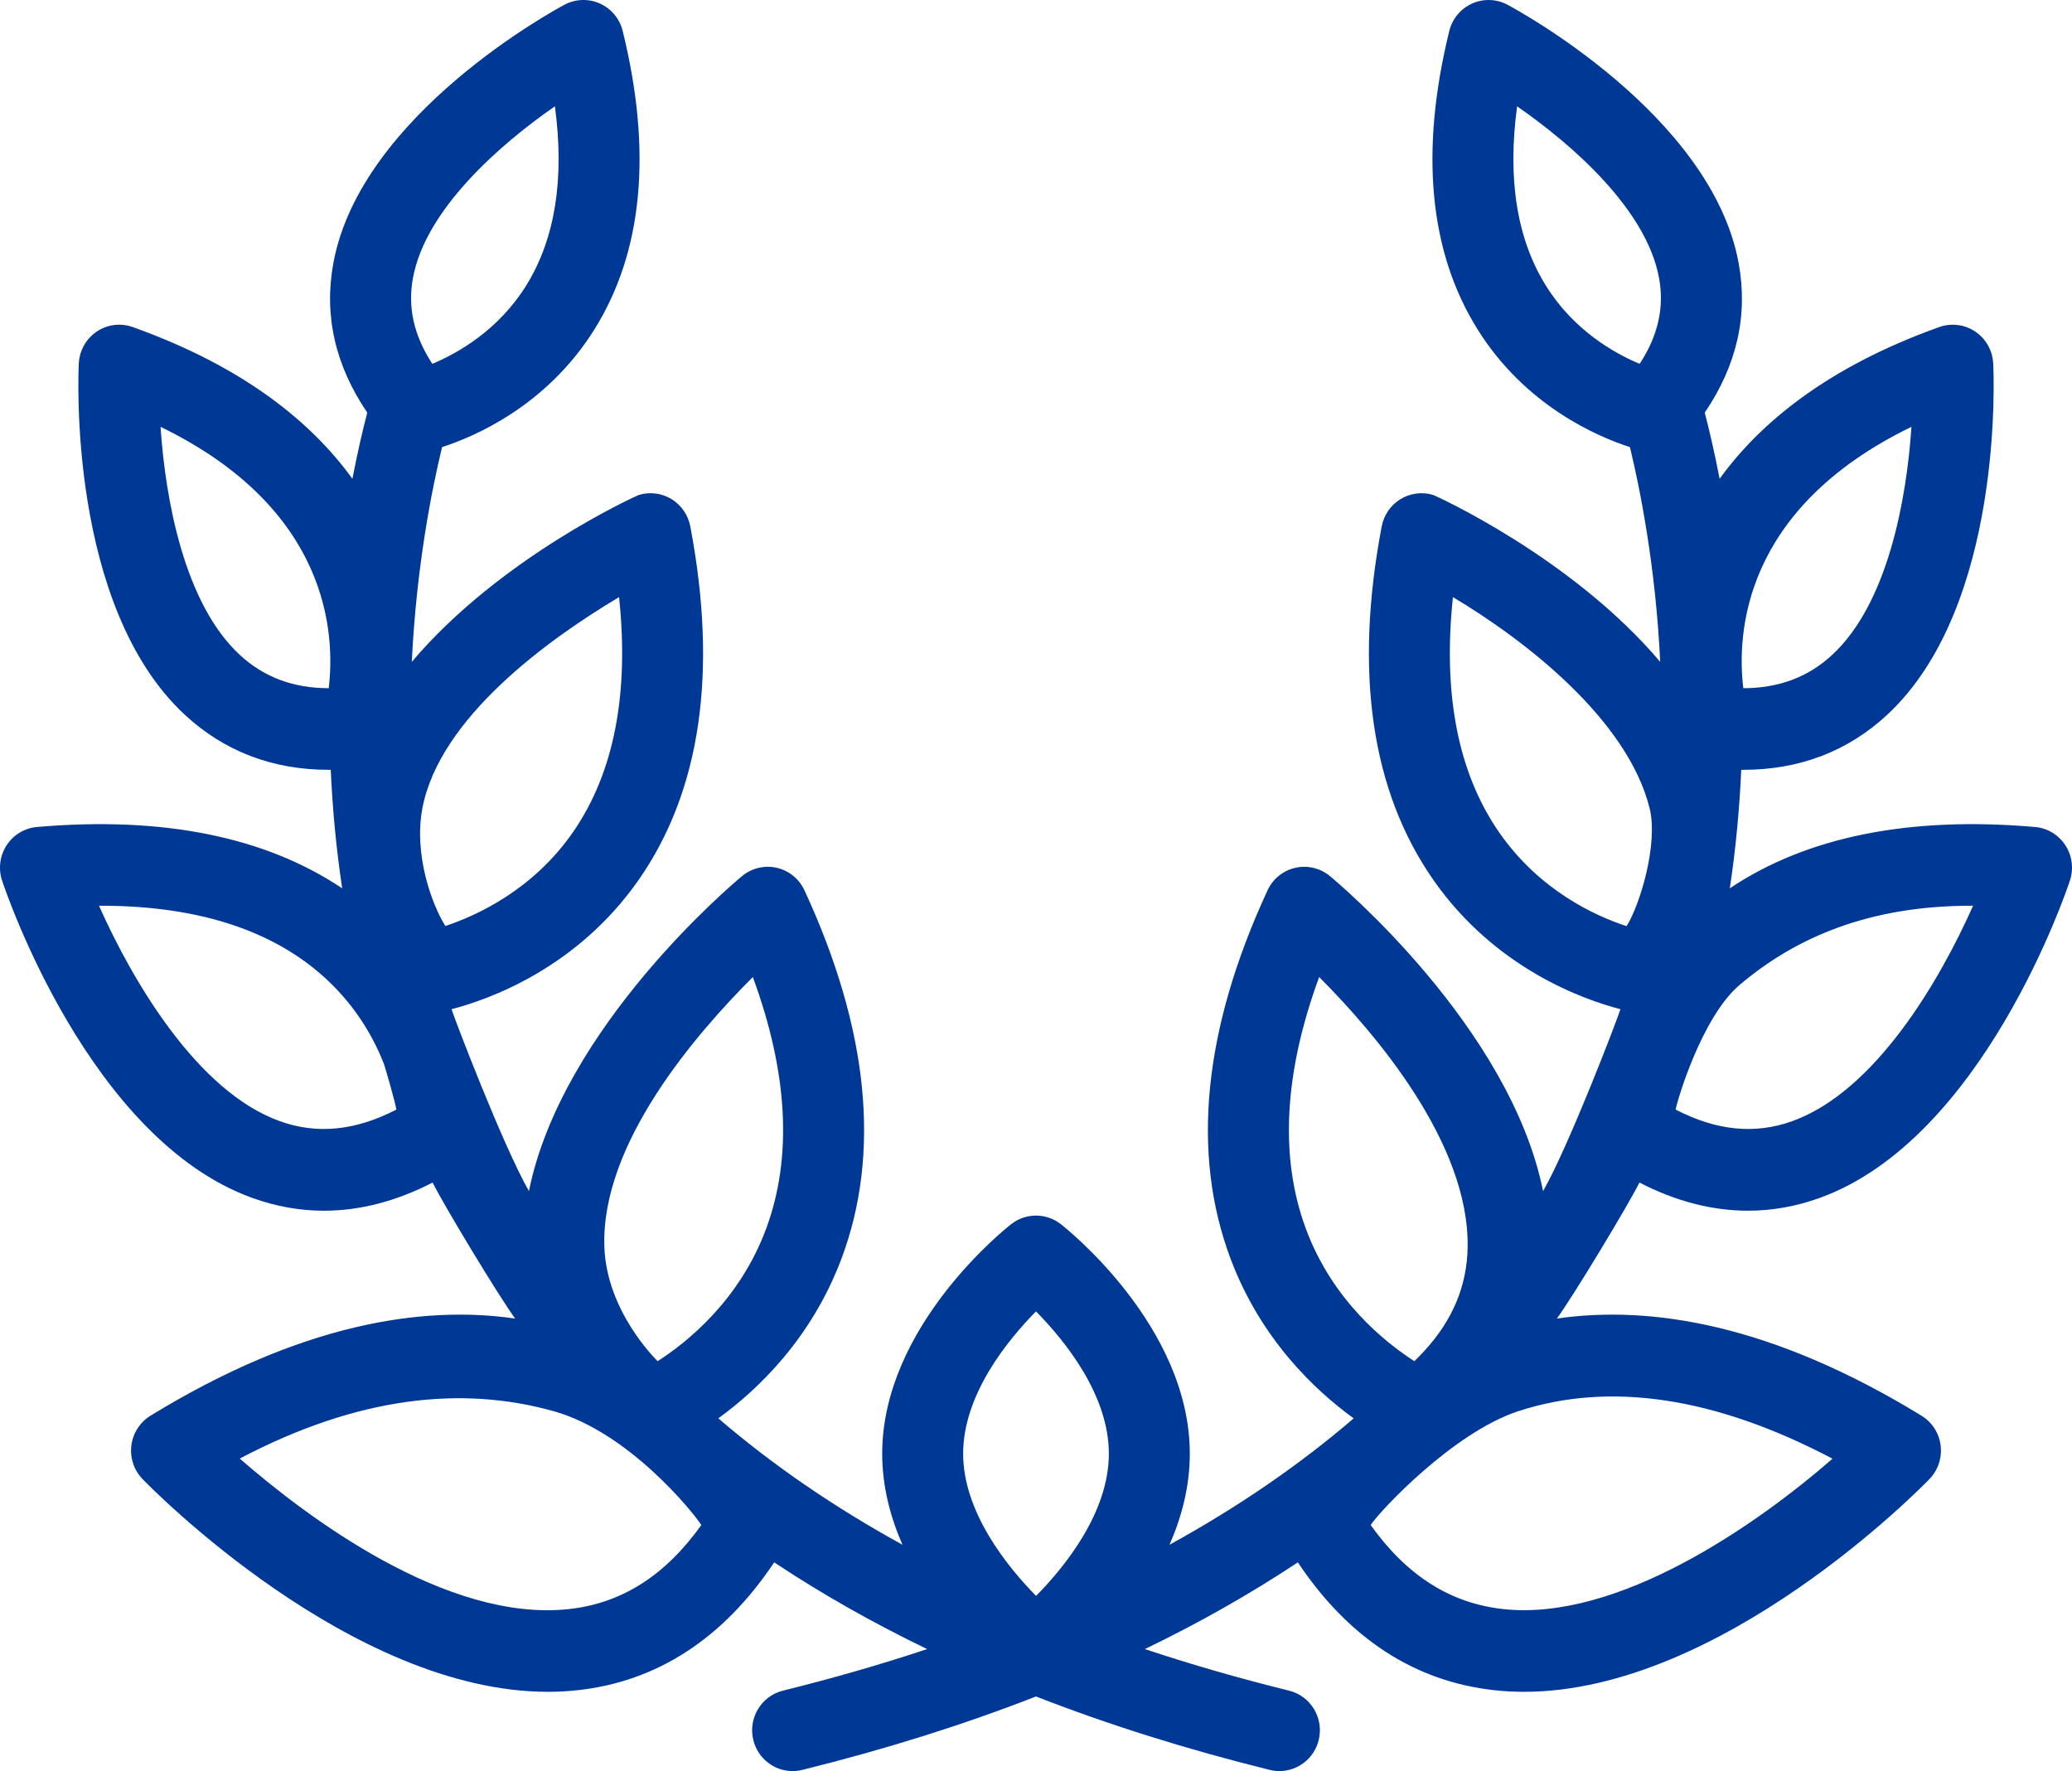 <svg width="62" height="53" viewBox="0 0 62 53" fill="none" xmlns="http://www.w3.org/2000/svg">
<path d="M52.306 36.231C53.031 36.231 53.749 36.102 54.459 35.845C59.337 34.078 61.834 26.665 61.938 26.35C62.055 25.995 62.005 25.606 61.801 25.294C61.597 24.981 61.263 24.78 60.893 24.748C57.135 24.421 54.069 25.038 51.761 26.583C51.947 25.344 52.053 24.154 52.103 23.037C52.122 23.037 52.142 23.037 52.161 23.037C53.842 23.037 55.286 22.487 56.466 21.394C59.973 18.145 59.658 11.17 59.642 10.875C59.623 10.49 59.424 10.137 59.106 9.923C58.788 9.709 58.389 9.659 58.029 9.787C54.671 10.987 52.657 12.666 51.456 14.328C51.294 13.492 51.133 12.819 51.011 12.347C51.973 10.933 52.314 9.428 52.023 7.863C51.199 3.42 45.354 0.273 45.106 0.141C44.777 -0.034 44.386 -0.046 44.047 0.107C43.707 0.261 43.456 0.563 43.367 0.927C42.48 4.532 42.764 7.535 44.211 9.854C45.644 12.151 47.811 13.07 48.772 13.38C49.077 14.641 49.54 16.949 49.678 19.807C47.023 16.666 42.932 14.826 42.88 14.81C42.553 14.712 42.199 14.758 41.906 14.937C41.614 15.116 41.41 15.411 41.345 15.75C40.514 20.114 41.035 23.674 42.891 26.333C44.745 28.987 47.389 29.916 48.488 30.2C48.405 30.479 46.947 34.29 46.173 35.644C45.18 30.727 40.036 26.417 39.794 26.216C39.504 25.977 39.122 25.886 38.757 25.97C38.392 26.053 38.086 26.302 37.928 26.644C36.006 30.8 35.635 34.51 36.823 37.671C37.722 40.062 39.324 41.587 40.506 42.445C38.879 43.842 37.041 45.103 34.995 46.227C35.359 45.398 35.602 44.48 35.602 43.503C35.602 39.686 31.898 36.755 31.741 36.632C31.305 36.292 30.695 36.292 30.259 36.632C30.102 36.755 26.398 39.686 26.398 43.502C26.398 44.479 26.641 45.398 27.005 46.227C24.959 45.103 23.121 43.842 21.494 42.444C22.676 41.587 24.278 40.061 25.177 37.671C26.365 34.51 25.994 30.8 24.072 26.644C23.914 26.302 23.608 26.053 23.243 25.969C22.878 25.886 22.496 25.977 22.206 26.216C21.964 26.417 16.82 30.727 15.827 35.644C15.053 34.289 13.595 30.479 13.512 30.2C14.611 29.916 17.255 28.987 19.109 26.333C20.965 23.674 21.485 20.114 20.655 15.75C20.59 15.411 20.386 15.116 20.094 14.936C19.802 14.758 19.447 14.711 19.119 14.81C19.068 14.825 14.977 16.666 12.322 19.807C12.46 16.949 12.923 14.64 13.228 13.379C14.189 13.07 16.356 12.151 17.789 9.854C19.236 7.535 19.52 4.532 18.633 0.927C18.544 0.563 18.293 0.261 17.954 0.107C17.614 -0.047 17.223 -0.034 16.894 0.14C16.646 0.272 10.801 3.419 9.977 7.863C9.686 9.428 10.027 10.933 10.99 12.347C10.867 12.819 10.706 13.491 10.545 14.328C9.343 12.665 7.33 10.987 3.971 9.787C3.611 9.658 3.212 9.708 2.894 9.923C2.576 10.137 2.378 10.49 2.358 10.875C2.343 11.17 2.027 18.145 5.534 21.393C6.715 22.486 8.158 23.037 9.839 23.037C9.858 23.037 9.878 23.037 9.897 23.037C9.947 24.154 10.053 25.344 10.239 26.583C7.931 25.038 4.866 24.421 1.107 24.748C0.737 24.78 0.403 24.981 0.199 25.294C-0.005 25.606 -0.055 25.995 0.062 26.35C0.166 26.665 2.663 34.078 7.541 35.845C8.251 36.102 8.969 36.231 9.694 36.231C10.767 36.231 11.853 35.95 12.945 35.388C13.273 36.054 14.922 38.785 15.415 39.458C12.622 39.055 8.997 39.614 4.504 42.365C4.189 42.559 3.978 42.886 3.931 43.256C3.885 43.625 4.008 43.995 4.266 44.262C4.53 44.534 10.499 50.628 16.397 50.628C16.693 50.628 16.989 50.612 17.283 50.58C19.665 50.32 21.642 49.034 23.166 46.754C24.582 47.694 26.108 48.56 27.742 49.349C26.367 49.807 24.928 50.222 23.428 50.593C22.779 50.754 22.381 51.415 22.541 52.07C22.677 52.627 23.171 53 23.716 53C23.811 53 23.909 52.989 24.006 52.965C26.497 52.348 28.829 51.615 31 50.767C33.172 51.615 35.504 52.348 37.995 52.965C38.092 52.989 38.189 53 38.285 53C38.829 53 39.324 52.627 39.46 52.07C39.619 51.415 39.222 50.754 38.572 50.593C37.072 50.222 35.634 49.807 34.258 49.349C35.892 48.56 37.418 47.694 38.835 46.754C40.358 49.034 42.336 50.32 44.718 50.58C45.012 50.612 45.307 50.628 45.603 50.628C51.501 50.628 57.471 44.534 57.734 44.262C57.992 43.995 58.115 43.625 58.069 43.256C58.023 42.886 57.812 42.559 57.496 42.365C53.003 39.614 49.379 39.055 46.586 39.458C47.078 38.785 48.727 36.054 49.056 35.388C50.147 35.95 51.233 36.231 52.306 36.231ZM57.196 12.773C57.051 14.95 56.485 18.062 54.824 19.598C54.105 20.263 53.23 20.592 52.165 20.595C51.968 18.974 52.141 15.227 57.196 12.773ZM52.053 29.475C53.753 28.032 55.961 27.104 58.99 27.104C59.007 27.104 59.023 27.104 59.04 27.104C58.039 29.357 56.114 32.651 53.64 33.547C52.521 33.953 51.371 33.841 50.14 33.205C50.173 32.983 50.911 30.445 52.053 29.475ZM49.077 10.868C49.068 10.873 49.059 10.878 49.05 10.883C48.296 10.566 47.091 9.884 46.261 8.554C45.391 7.16 45.102 5.358 45.396 3.182C47.068 4.341 49.267 6.277 49.643 8.316C49.804 9.188 49.619 10.029 49.077 10.868ZM9.836 20.595C8.77 20.592 7.895 20.263 7.176 19.598C5.515 18.062 4.949 14.95 4.804 12.773C9.863 15.229 10.032 18.979 9.836 20.595ZM8.364 33.548C5.897 32.657 3.967 29.359 2.962 27.104C2.978 27.104 2.994 27.104 3.01 27.104C6.038 27.104 8.367 27.899 9.947 29.475C10.722 30.249 11.198 31.098 11.486 31.831C11.546 32.012 11.827 32.983 11.86 33.205C10.631 33.84 9.482 33.953 8.364 33.548ZM12.357 8.316C12.733 6.278 14.932 4.341 16.604 3.182C16.896 5.342 16.613 7.134 15.758 8.524C14.926 9.876 13.703 10.566 12.944 10.885C12.939 10.882 12.934 10.879 12.928 10.876C12.382 10.034 12.195 9.191 12.357 8.316ZM12.641 24.177C13.161 21.484 16.377 19.149 18.524 17.869C18.831 20.77 18.371 23.128 17.15 24.896C15.951 26.633 14.26 27.401 13.326 27.711C12.926 27.075 12.372 25.57 12.641 24.177ZM17.026 48.152C13.359 48.553 9.17 45.388 7.174 43.648C10.698 41.794 13.811 41.457 16.571 42.231C18.802 42.857 20.73 45.237 20.986 45.637C19.901 47.155 18.6 47.979 17.026 48.152ZM19.679 40.733C19.627 40.683 18.149 39.24 18.084 37.309C17.98 34.202 20.85 30.917 22.527 29.238C23.582 32.107 23.716 34.635 22.925 36.77C22.131 38.913 20.558 40.17 19.679 40.733ZM31.002 47.758C30.137 46.877 28.82 45.25 28.82 43.502C28.82 41.743 30.135 40.121 31 39.244C31.866 40.122 33.18 41.743 33.18 43.502C33.18 45.261 31.867 46.881 31.002 47.758ZM39.075 36.77C38.284 34.635 38.419 32.107 39.473 29.238C41.15 30.917 43.96 34.201 43.916 37.31C43.9 38.468 43.475 39.495 42.624 40.423C42.574 40.477 42.523 40.531 42.472 40.584C42.423 40.634 42.373 40.684 42.321 40.733C41.441 40.168 39.868 38.912 39.075 36.77ZM54.834 43.652C52.56 45.635 48.412 48.528 44.978 48.152C43.402 47.98 42.1 47.156 41.014 45.637C41.271 45.237 43.473 42.872 45.429 42.231C48.156 41.338 51.307 41.795 54.834 43.652ZM44.871 24.927C43.634 23.155 43.167 20.786 43.476 17.869C45.623 19.149 48.689 21.517 49.359 24.177C49.628 25.245 49.073 27.078 48.672 27.715C47.746 27.414 46.083 26.661 44.871 24.927Z" fill="#003896"/>
</svg>
